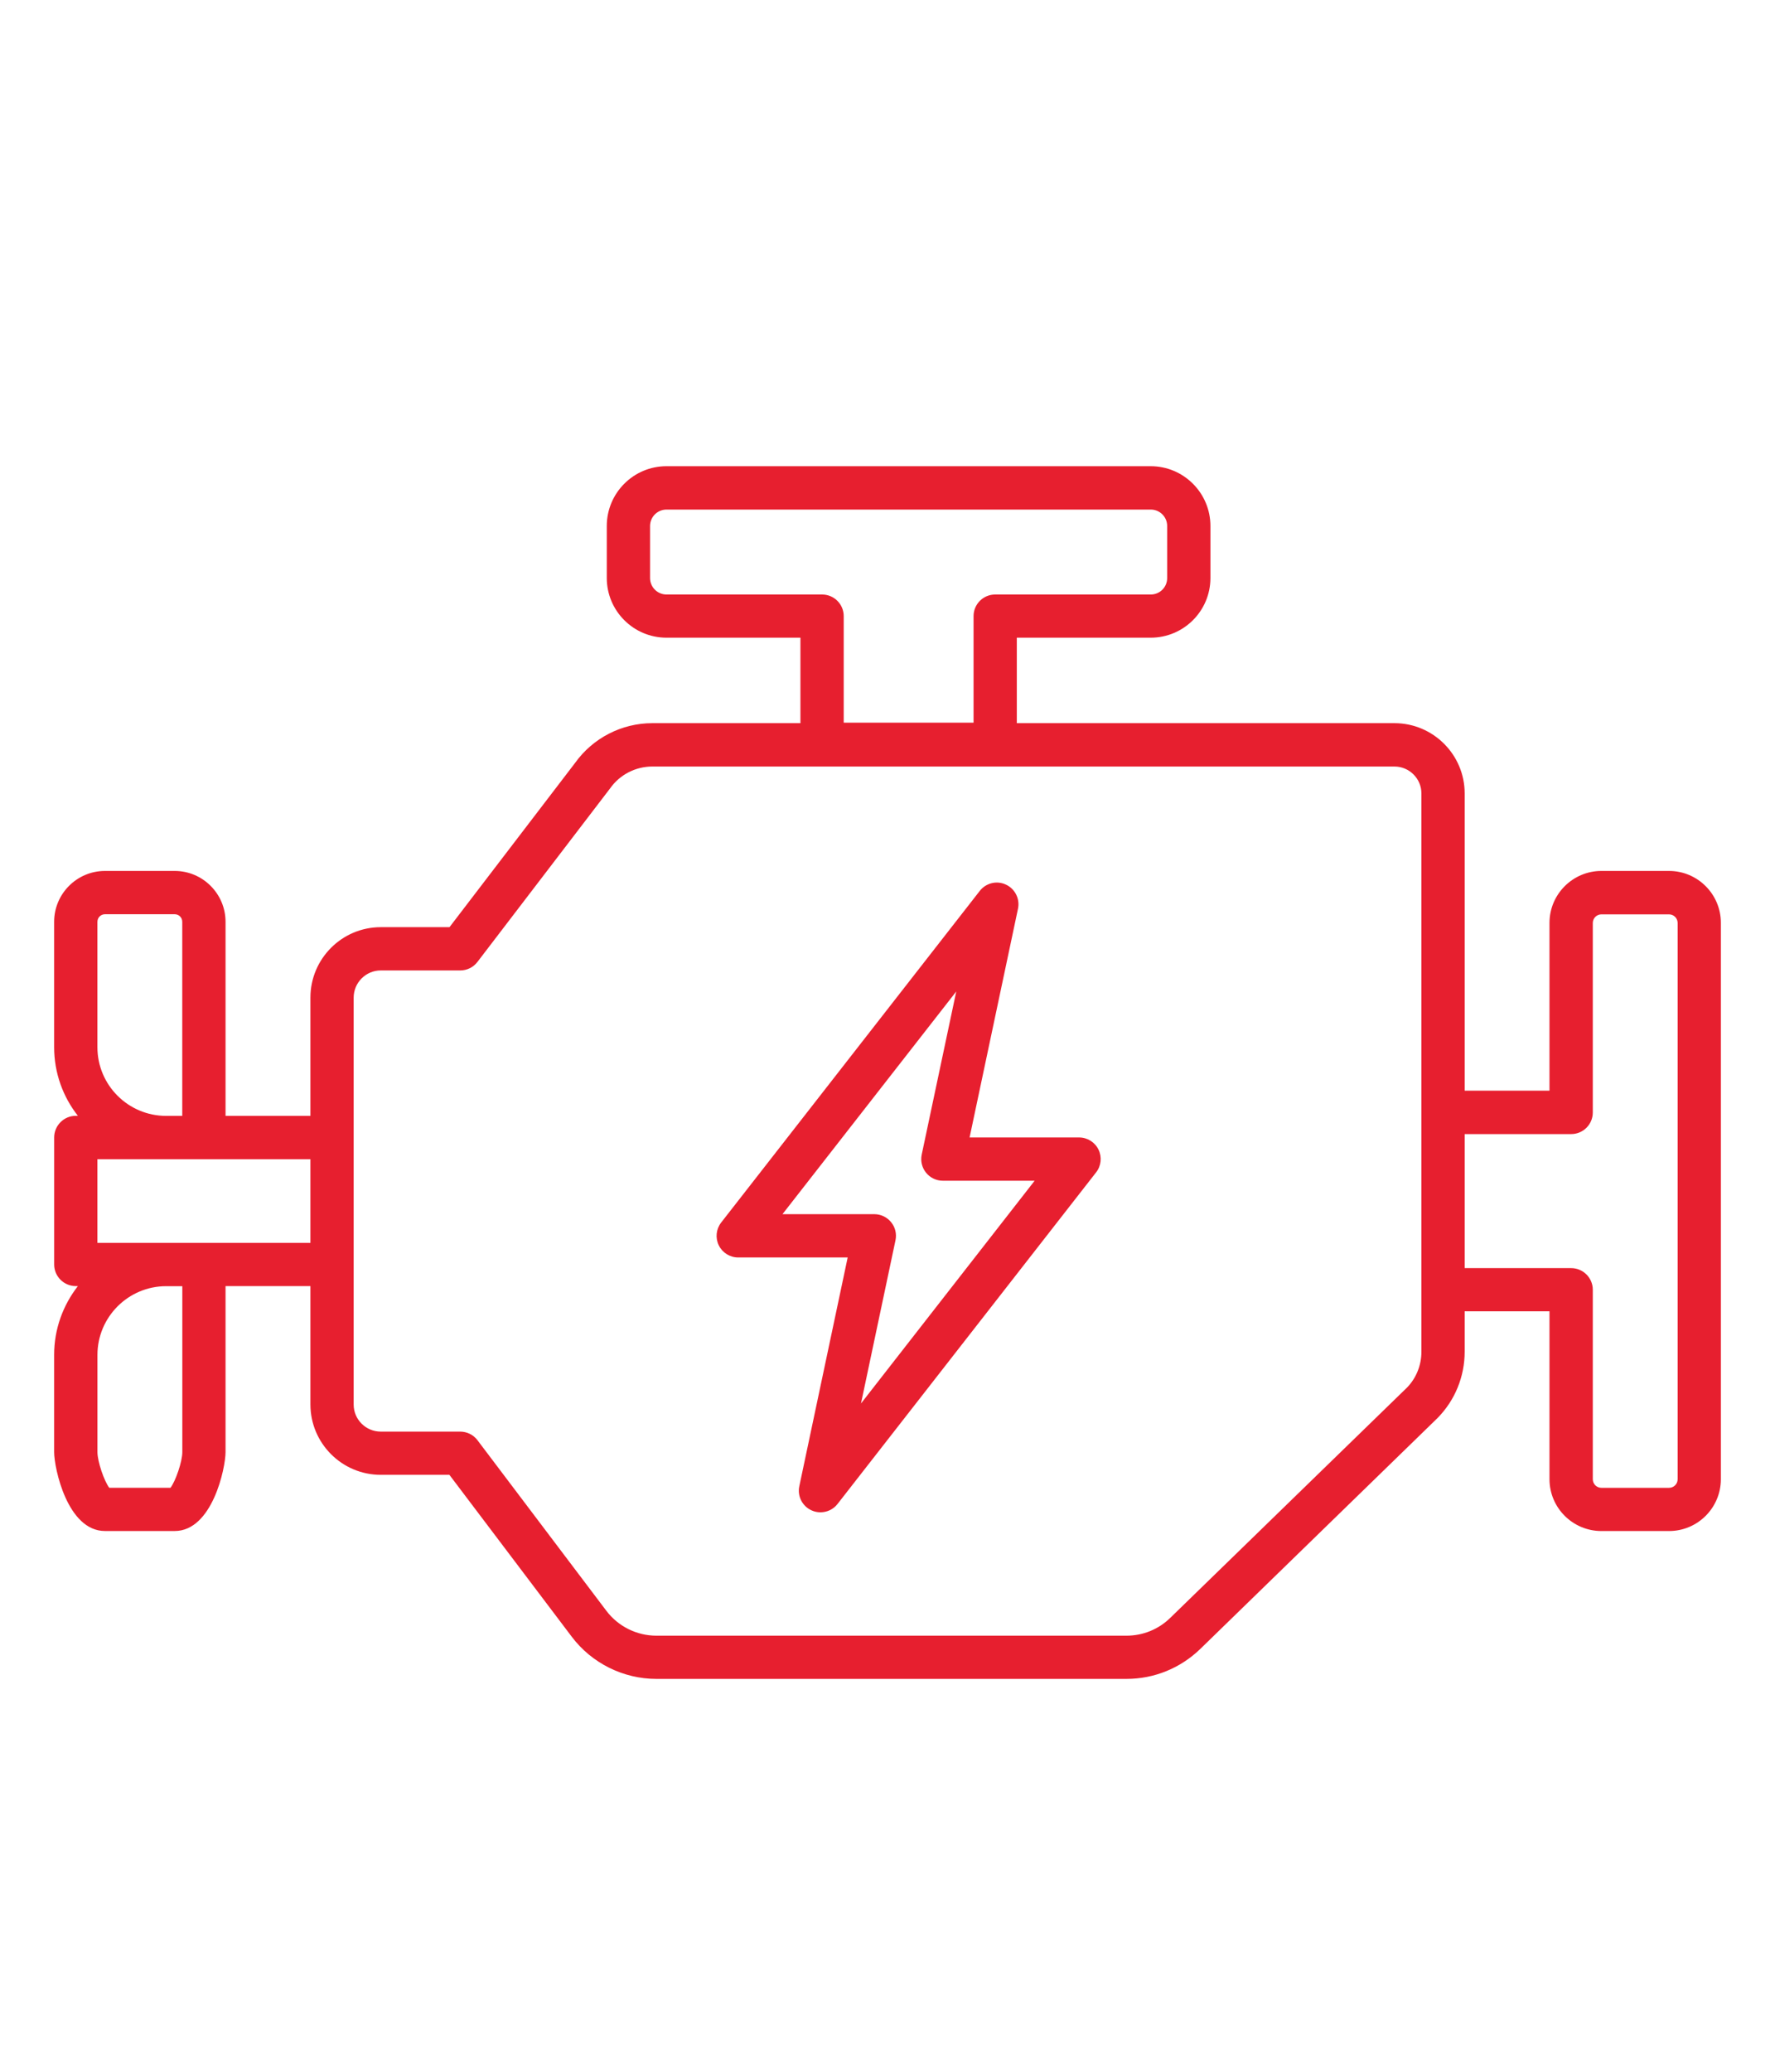<?xml version="1.0" encoding="utf-8"?>
<!-- Generator: Adobe Illustrator 16.0.0, SVG Export Plug-In . SVG Version: 6.00 Build 0)  -->
<!DOCTYPE svg PUBLIC "-//W3C//DTD SVG 1.1//EN" "http://www.w3.org/Graphics/SVG/1.1/DTD/svg11.dtd">
<svg version="1.1" id="Calque_1" xmlns="http://www.w3.org/2000/svg" xmlns:xlink="http://www.w3.org/1999/xlink" x="0px" y="0px"
	 width="60px" height="70px" viewBox="0 0 60 70" enable-background="new 0 0 60 70" xml:space="preserve">
<g>
	<g>
		<path fill="#E71F2F" d="M-145.407,44.578c-2.588,0-4.694,2.105-4.694,4.694c0,2.588,2.106,4.693,4.694,4.693
			c2.588,0,4.694-2.105,4.694-4.693S-142.818,44.578-145.407,44.578z M-145.407,52.506c-1.782,0-3.231-1.451-3.231-3.232
			c0-1.78,1.45-3.23,3.231-3.23c1.781,0,3.231,1.45,3.231,3.23C-142.176,51.055-143.625,52.506-145.407,52.506z"/>
		<path fill="#E71F2F" d="M-98.707,38.41c0-1.668-1.355-3.024-3.023-3.024h-3.326c-0.898,0-1.654,0.591-1.922,1.399l-2.914-6.283
			c-1.127-2.896-6.367-4.188-16.984-4.188c-10.615,0-15.857,1.293-16.984,4.188l-2.913,6.283c-0.268-0.81-1.023-1.399-1.922-1.399
			h-3.327c-1.668,0-3.024,1.356-3.024,3.024s1.356,3.022,3.024,3.022h2.532l-1.894,2.483c-1.163,1.418-1.804,3.21-1.804,5.044v9.125
			c0,1.298,0.732,2.423,1.804,2.99v4.572c0,1.785,1.453,3.236,3.238,3.236h3.594c1.786,0,3.239-1.451,3.239-3.236v-4.18h3.086
			h22.703h3.086v4.18c0,1.785,1.453,3.236,3.237,3.236h3.595c1.787,0,3.239-1.451,3.239-3.236v-4.572
			c1.07-0.567,1.804-1.692,1.804-2.99V48.96c0-1.834-0.644-3.626-1.789-5.023l-1.908-2.504h2.531
			C-100.063,41.433-98.707,40.078-98.707,38.41z M-142.524,31.095c0.008-0.016,0.014-0.031,0.021-0.048
			c0.823-2.171,6.082-3.271,15.626-3.271s14.805,1.101,15.627,3.271c0.006,0.017,0.014,0.032,0.02,0.048l4.062,8.758
			c-2.345,0.789-15.304,0.789-19.708,0.789c-4.405,0-17.363,0-19.707-0.789L-142.524,31.095z M-152.023,39.971
			c-0.862,0-1.563-0.7-1.563-1.563c0-0.861,0.701-1.562,1.563-1.562h3.326c0.315,0,0.571,0.256,0.571,0.571v1.979
			c0,0.315-0.256,0.571-0.571,0.571h-3.326V39.971z M-142.776,65.648c0,0.979-0.797,1.775-1.776,1.775h-3.595
			c-0.979,0-1.776-0.798-1.776-1.775v-4.18h0.117h7.03V65.648z M-116.258,60.008h-21.238v-0.759c0-1.034,0.843-1.879,1.878-1.879
			h17.483c1.035,0,1.877,0.845,1.877,1.879V60.008z M-103.83,65.648c0,0.979-0.797,1.775-1.777,1.775h-3.594
			c-0.979,0-1.775-0.798-1.775-1.775v-4.18h7.029h0.117V65.648z M-103.5,44.844c0.949,1.156,1.473,2.62,1.473,4.116v9.125
			c0,1.062-0.861,1.923-1.92,1.923h-7.762h-3.086v-0.759c0-1.842-1.498-3.34-3.34-3.34h-17.483c-1.842,0-3.34,1.498-3.34,3.34v0.759
			h-3.087h-7.761c-1.059,0-1.92-0.861-1.92-1.923V48.96c0-1.496,0.523-2.96,1.489-4.138l2.846-3.733
			c1.384,0.614,5.592,1.016,20.514,1.016s19.129-0.401,20.514-1.016L-103.5,44.844z M-105.057,39.971
			c-0.314,0-0.572-0.256-0.572-0.571V37.42c0-0.315,0.258-0.571,0.572-0.571h3.326c0.86,0,1.563,0.7,1.563,1.562
			c0,0.862-0.701,1.563-1.563,1.563h-3.326V39.971z"/>
		<path fill="#E71F2F" d="M-118.605,45.824h-16.543c-1.55,0-2.812,1.261-2.812,2.812c0,2.434,1.981,4.414,4.415,4.414h13.336
			c2.437,0,4.416-1.98,4.416-4.414C-115.793,47.083-117.055,45.824-118.605,45.824z M-120.209,51.585h-13.336
			c-1.628,0-2.953-1.321-2.953-2.95c0-0.746,0.606-1.351,1.35-1.351h16.542c0.744,0,1.351,0.604,1.351,1.351
			C-117.256,50.264-118.58,51.585-120.209,51.585z"/>
		<path fill="#E71F2F" d="M-113.041,49.273c0,2.589,2.105,4.693,4.693,4.693c2.59,0,4.695-2.104,4.695-4.693
			s-2.105-4.693-4.695-4.693C-110.936,44.578-113.041,46.685-113.041,49.273z M-105.115,49.273c0,1.781-1.449,3.232-3.232,3.232
			c-1.78,0-3.229-1.451-3.229-3.232c0-1.78,1.449-3.23,3.229-3.23C-106.564,46.041-105.115,47.493-105.115,49.273z"/>
	</g>
</g>
<path fill="#E71F2F" d="M56.418,29.427h-2.286c-0.968,0-1.755,0.789-1.755,1.755v5.669H49.51V26.807
	c0-1.308-1.065-2.373-2.374-2.373H34.371v-2.888h4.526c1.113,0,2.019-0.902,2.019-2.017v-1.757c0-1.114-0.905-2.02-2.019-2.02
	H22.529c-1.113,0-2.018,0.904-2.018,2.02v1.757c0,1.113,0.905,2.017,2.018,2.017h4.528v2.888h-5.006
	c-1.036,0-2.012,0.503-2.613,1.345l-4.244,5.548h-2.323c-1.312,0-2.378,1.067-2.378,2.38v3.996H7.624v-6.557
	c0-0.947-0.771-1.719-1.718-1.719H3.548c-0.947,0-1.718,0.771-1.718,1.719v4.235c0,0.877,0.302,1.682,0.803,2.32H2.562
	c-0.404,0-0.731,0.33-0.731,0.732v4.291c0,0.402,0.327,0.73,0.731,0.73h0.071c-0.5,0.643-0.803,1.445-0.803,2.322v3.285
	c0,0.543,0.448,2.668,1.718,2.668h2.358c1.27,0,1.718-2.125,1.718-2.668v-5.607h2.869v3.998c0,1.313,1.066,2.379,2.378,2.379h2.32
	l4.138,5.473c0.673,0.891,1.741,1.422,2.856,1.422h15.892c0.938,0,1.824-0.361,2.498-1.014l8.023-7.805
	c0.587-0.6,0.912-1.396,0.912-2.238v-1.363h2.867v5.672c0,0.967,0.787,1.752,1.755,1.752h2.286c0.968,0,1.752-0.785,1.752-1.752
	V31.181C58.172,30.216,57.386,29.427,56.418,29.427z M3.293,31.146c0-0.143,0.115-0.256,0.255-0.256h2.358
	c0.141,0,0.255,0.113,0.255,0.256v6.557H5.615c-1.28,0-2.322-1.039-2.322-2.32L3.293,31.146L3.293,31.146z M6.163,49.064
	c0,0.316-0.226,0.977-0.4,1.205H3.694c-0.175-0.229-0.4-0.889-0.4-1.205v-3.285c0-1.279,1.042-2.322,2.322-2.322h0.547L6.163,49.064
	L6.163,49.064z M10.494,41.994h-3.6H5.616H3.293v-2.828h2.322h1.278h3.6V41.994z M22.53,20.087c-0.307,0-0.556-0.248-0.556-0.557
	v-1.757c0-0.308,0.249-0.556,0.556-0.556h16.369c0.307,0,0.555,0.248,0.555,0.556v1.757c0,0.309-0.248,0.557-0.555,0.557H33.64
	c-0.404,0-0.731,0.326-0.731,0.73v3.6H28.52v-3.6c0-0.404-0.328-0.73-0.731-0.73H22.53z M48.048,37.586v5.99v2.096
	c0,0.457-0.177,0.891-0.483,1.207l-8.009,7.787c-0.397,0.387-0.922,0.6-1.478,0.6H22.186c-0.661,0-1.292-0.313-1.69-0.842
	l-4.357-5.764c-0.138-0.182-0.354-0.289-0.583-0.289h-2.685c-0.505,0-0.916-0.41-0.916-0.914v-4.73v-4.291v-4.729
	c0-0.505,0.411-0.918,0.916-0.918h2.685c0.228,0,0.442-0.104,0.581-0.285l4.471-5.846c0.006-0.007,0.011-0.016,0.016-0.021
	c0.328-0.465,0.862-0.738,1.428-0.738h25.084c0.502,0,0.912,0.408,0.912,0.91V37.586z M56.709,49.979
	c0,0.162-0.131,0.291-0.291,0.291h-2.286c-0.16,0-0.291-0.129-0.291-0.291v-6.402c0-0.402-0.328-0.73-0.731-0.73h-3.6v-4.529h3.6
	c0.404,0,0.731-0.326,0.731-0.73v-6.402c0-0.161,0.131-0.292,0.291-0.292h2.286c0.16,0,0.291,0.131,0.291,0.292V49.979z
	 M36.475,38.432h-3.7l1.636-7.729c0.07-0.333-0.1-0.672-0.408-0.814c-0.31-0.146-0.676-0.055-0.885,0.214l-8.74,11.203
	c-0.172,0.221-0.204,0.52-0.081,0.771c0.122,0.25,0.377,0.41,0.656,0.41h3.701l-1.635,7.729c-0.071,0.332,0.098,0.67,0.407,0.813
	c0.099,0.047,0.204,0.068,0.308,0.068c0.22,0,0.435-0.098,0.577-0.281l8.741-11.205c0.172-0.219,0.202-0.518,0.081-0.768
	C37.01,38.59,36.754,38.432,36.475,38.432z M29.104,47.42l1.166-5.514c0.046-0.215-0.008-0.439-0.146-0.609
	c-0.139-0.172-0.349-0.273-0.568-0.273h-3.106l5.874-7.524l-1.168,5.514c-0.045,0.215,0.01,0.439,0.147,0.609
	c0.139,0.172,0.348,0.271,0.567,0.271h3.104L29.104,47.42z"/>
<g>
	<g>
		<path fill="#E71F2F" d="M142.877,138.076h-16.949c-1.019,0-2.007-0.457-2.711-1.254c-0.434-0.491-1.027-0.816-1.67-0.916
			c-0.287-0.043-0.498-0.29-0.498-0.578v-16.283c0-0.537-0.337-1.025-0.84-1.218l-0.623-0.237c-0.982-0.375-1.643-1.332-1.643-2.383
			v-4.16c0-1.051,0.66-2.009,1.643-2.383l3.898-1.484c0.375-0.143,0.67-0.459,0.785-0.846l2.426-8.154
			c0.588-1.971,2.434-3.348,4.49-3.348h6.662c2.057,0,3.902,1.377,4.489,3.348l2.429,8.154c0.113,0.387,0.407,0.703,0.783,0.846
			l3.899,1.484c0.979,0.374,1.641,1.332,1.641,2.383v4.16c0,1.051-0.659,2.008-1.641,2.383l-0.625,0.237
			c-0.503,0.19-0.841,0.681-0.841,1.218V135.3c0,0.304-0.231,0.56-0.535,0.585c-0.738,0.063-1.411,0.409-1.895,0.977
			C144.896,137.633,143.921,138.076,142.877,138.076z M122.223,134.857c0.719,0.209,1.373,0.621,1.873,1.188
			c0.481,0.545,1.149,0.856,1.832,0.856h16.949c0.699,0,1.35-0.293,1.784-0.803c0.565-0.664,1.315-1.117,2.151-1.303v-15.754
			c0-1.021,0.641-1.951,1.595-2.313l0.624-0.237c0.529-0.203,0.887-0.72,0.887-1.287v-4.16c0-0.567-0.355-1.085-0.887-1.287
			l-3.898-1.483c-0.716-0.271-1.273-0.873-1.492-1.607l-2.428-8.154c-0.438-1.477-1.822-2.51-3.365-2.51h-6.662
			c-1.541,0-2.926,1.033-3.365,2.51l-2.428,8.154c-0.219,0.734-0.774,1.336-1.492,1.607l-3.896,1.483
			c-0.529,0.202-0.887,0.72-0.887,1.287v4.16c0,0.567,0.355,1.084,0.887,1.287l0.624,0.237c0.954,0.361,1.595,1.293,1.595,2.313
			V134.857L122.223,134.857z"/>
	</g>
	<g>
		<path fill="#E71F2F" d="M146.572,145.205h-24.34c-2.813,0-5.101-2.286-5.101-5.1v-1.334c0-2.23,1.774-4.058,3.956-4.071
			c0.01,0,0.018,0,0.026,0c1.137,0,2.221,0.489,2.977,1.341c0.485,0.548,1.155,0.863,1.839,0.863h16.944
			c0.683,0,1.353-0.315,1.838-0.863c0.756-0.852,1.84-1.341,2.978-1.341c0.01,0,0.018,0,0.026,0
			c2.181,0.015,3.955,1.841,3.955,4.071v1.334C151.672,142.919,149.385,145.205,146.572,145.205z M121.115,135.873
			c-0.008,0-0.014,0-0.02,0c-1.539,0.01-2.791,1.311-2.791,2.898v1.334c0,2.166,1.762,3.927,3.928,3.927h24.34
			c2.164,0,3.928-1.761,3.928-3.927v-1.334c0-1.588-1.254-2.89-2.792-2.898l0,0c-0.804-0.004-1.58,0.34-2.117,0.945
			c-0.708,0.799-1.698,1.258-2.716,1.258H125.93c-1.018,0-2.008-0.459-2.716-1.258C122.682,136.217,121.916,135.873,121.115,135.873
			z"/>
	</g>
	<g>
		<path fill="#E71F2F" d="M139.76,138.076h-10.484c-0.323,0-0.588-0.264-0.588-0.586c0-7.664-0.785-15.355-2.336-22.86
			c-0.035-0.173,0.01-0.353,0.121-0.489c0.11-0.136,0.277-0.215,0.453-0.215h15.182c0.177,0,0.345,0.078,0.455,0.215
			c0.111,0.137,0.154,0.316,0.119,0.489c-1.55,7.505-2.336,15.196-2.336,22.86C140.346,137.813,140.084,138.076,139.76,138.076z
			 M129.859,136.904h9.314c0.037-7.312,0.782-14.639,2.215-21.807h-13.746C129.076,122.266,129.822,129.594,129.859,136.904z"/>
	</g>
	<g>
		<g>
			<path fill="#E71F2F" d="M129.648,106.721c-0.281,0-0.528-0.201-0.578-0.486c-0.055-0.318,0.16-0.623,0.479-0.678l2.742-0.473
				c0.318-0.057,0.622,0.158,0.678,0.479c0.055,0.318-0.158,0.621-0.479,0.678l-2.742,0.473
				C129.715,106.719,129.682,106.721,129.648,106.721z"/>
		</g>
		<g>
			<path fill="#E71F2F" d="M139.387,106.721c-0.033,0-0.066-0.002-0.102-0.009l-2.741-0.473c-0.319-0.056-0.533-0.358-0.479-0.679
				c0.057-0.318,0.358-0.533,0.679-0.478l2.741,0.474c0.32,0.055,0.533,0.357,0.479,0.678
				C139.914,106.52,139.666,106.721,139.387,106.721z"/>
		</g>
	</g>
</g>
<path fill="none" stroke="#E71F2F" stroke-width="2" stroke-miterlimit="10" d="M158.357,74.111h-27.68v-6.654
	c0-3.504,3.123-6.186,6.588-5.656l16.814,2.195c0,0-5.951-6.986,3.911-21.447l5.886,1.053c0.611,0.109,1.014,0.705,0.884,1.313
	L160.283,65.4"/>
<path fill="none" stroke="#E71F2F" stroke-width="2" stroke-miterlimit="10" d="M157.992,42.549c0,0-0.959-5.006,0.855-8.069
	c0.303-0.51,0.733-0.894,1.241-1.179c3.017-1.69,6.562,1.295,5.675,4.637l-1.521,5.729"/>
<circle fill="none" stroke="#E71F2F" stroke-width="2" stroke-miterlimit="10" cx="158.357" cy="69.541" r="4.57"/>
<path fill="none" stroke="#E71F2F" stroke-width="2" stroke-miterlimit="10" d="M137.753,50.289l-3.256-10.77
	c-0.287-0.951-1.29-1.49-2.243-1.201c-0.951,0.287-1.49,1.291-1.201,2.244l3.254,10.768c0.203,0.668,0.758,1.133,1.4,1.25
	c0.271,0.051,0.561,0.037,0.844-0.049C137.503,52.244,138.041,51.24,137.753,50.289z"/>
<line fill="none" stroke="#E71F2F" stroke-width="2" stroke-miterlimit="10" x1="127.008" y1="47.6" x2="132.525" y2="46.135"/>
<path fill="none" stroke="#E71F2F" stroke-width="2" stroke-miterlimit="10" d="M130.68,74.111h-7.516
	c-2.063,0-4.033-0.914-5.318-2.527c-0.295-0.371-0.566-0.775-0.785-1.201c-2.619-5.113,2.076-8.684,2.076-8.684l4.367-3.881
	c2.582-2.295,3.908-5.689,3.566-9.127l-0.008-0.082c-0.037-0.365-0.139-0.723-0.299-1.053l-2.455-5.048
	c-0.601-1.188-1.925-1.827-3.229-1.559l-6.996,1.45"/>
<path fill="none" stroke="#E71F2F" stroke-width="2" stroke-miterlimit="10" d="M119.762,61.145c0,0,0.084,4.181,0.578,5.894
	l1.66,1.78"/>
<path fill="none" stroke="#E71F2F" stroke-width="2" stroke-miterlimit="10" d="M113.621,42.402
	c0.096,8.723,0.781,18.012,3.068,27.139"/>
</svg>
